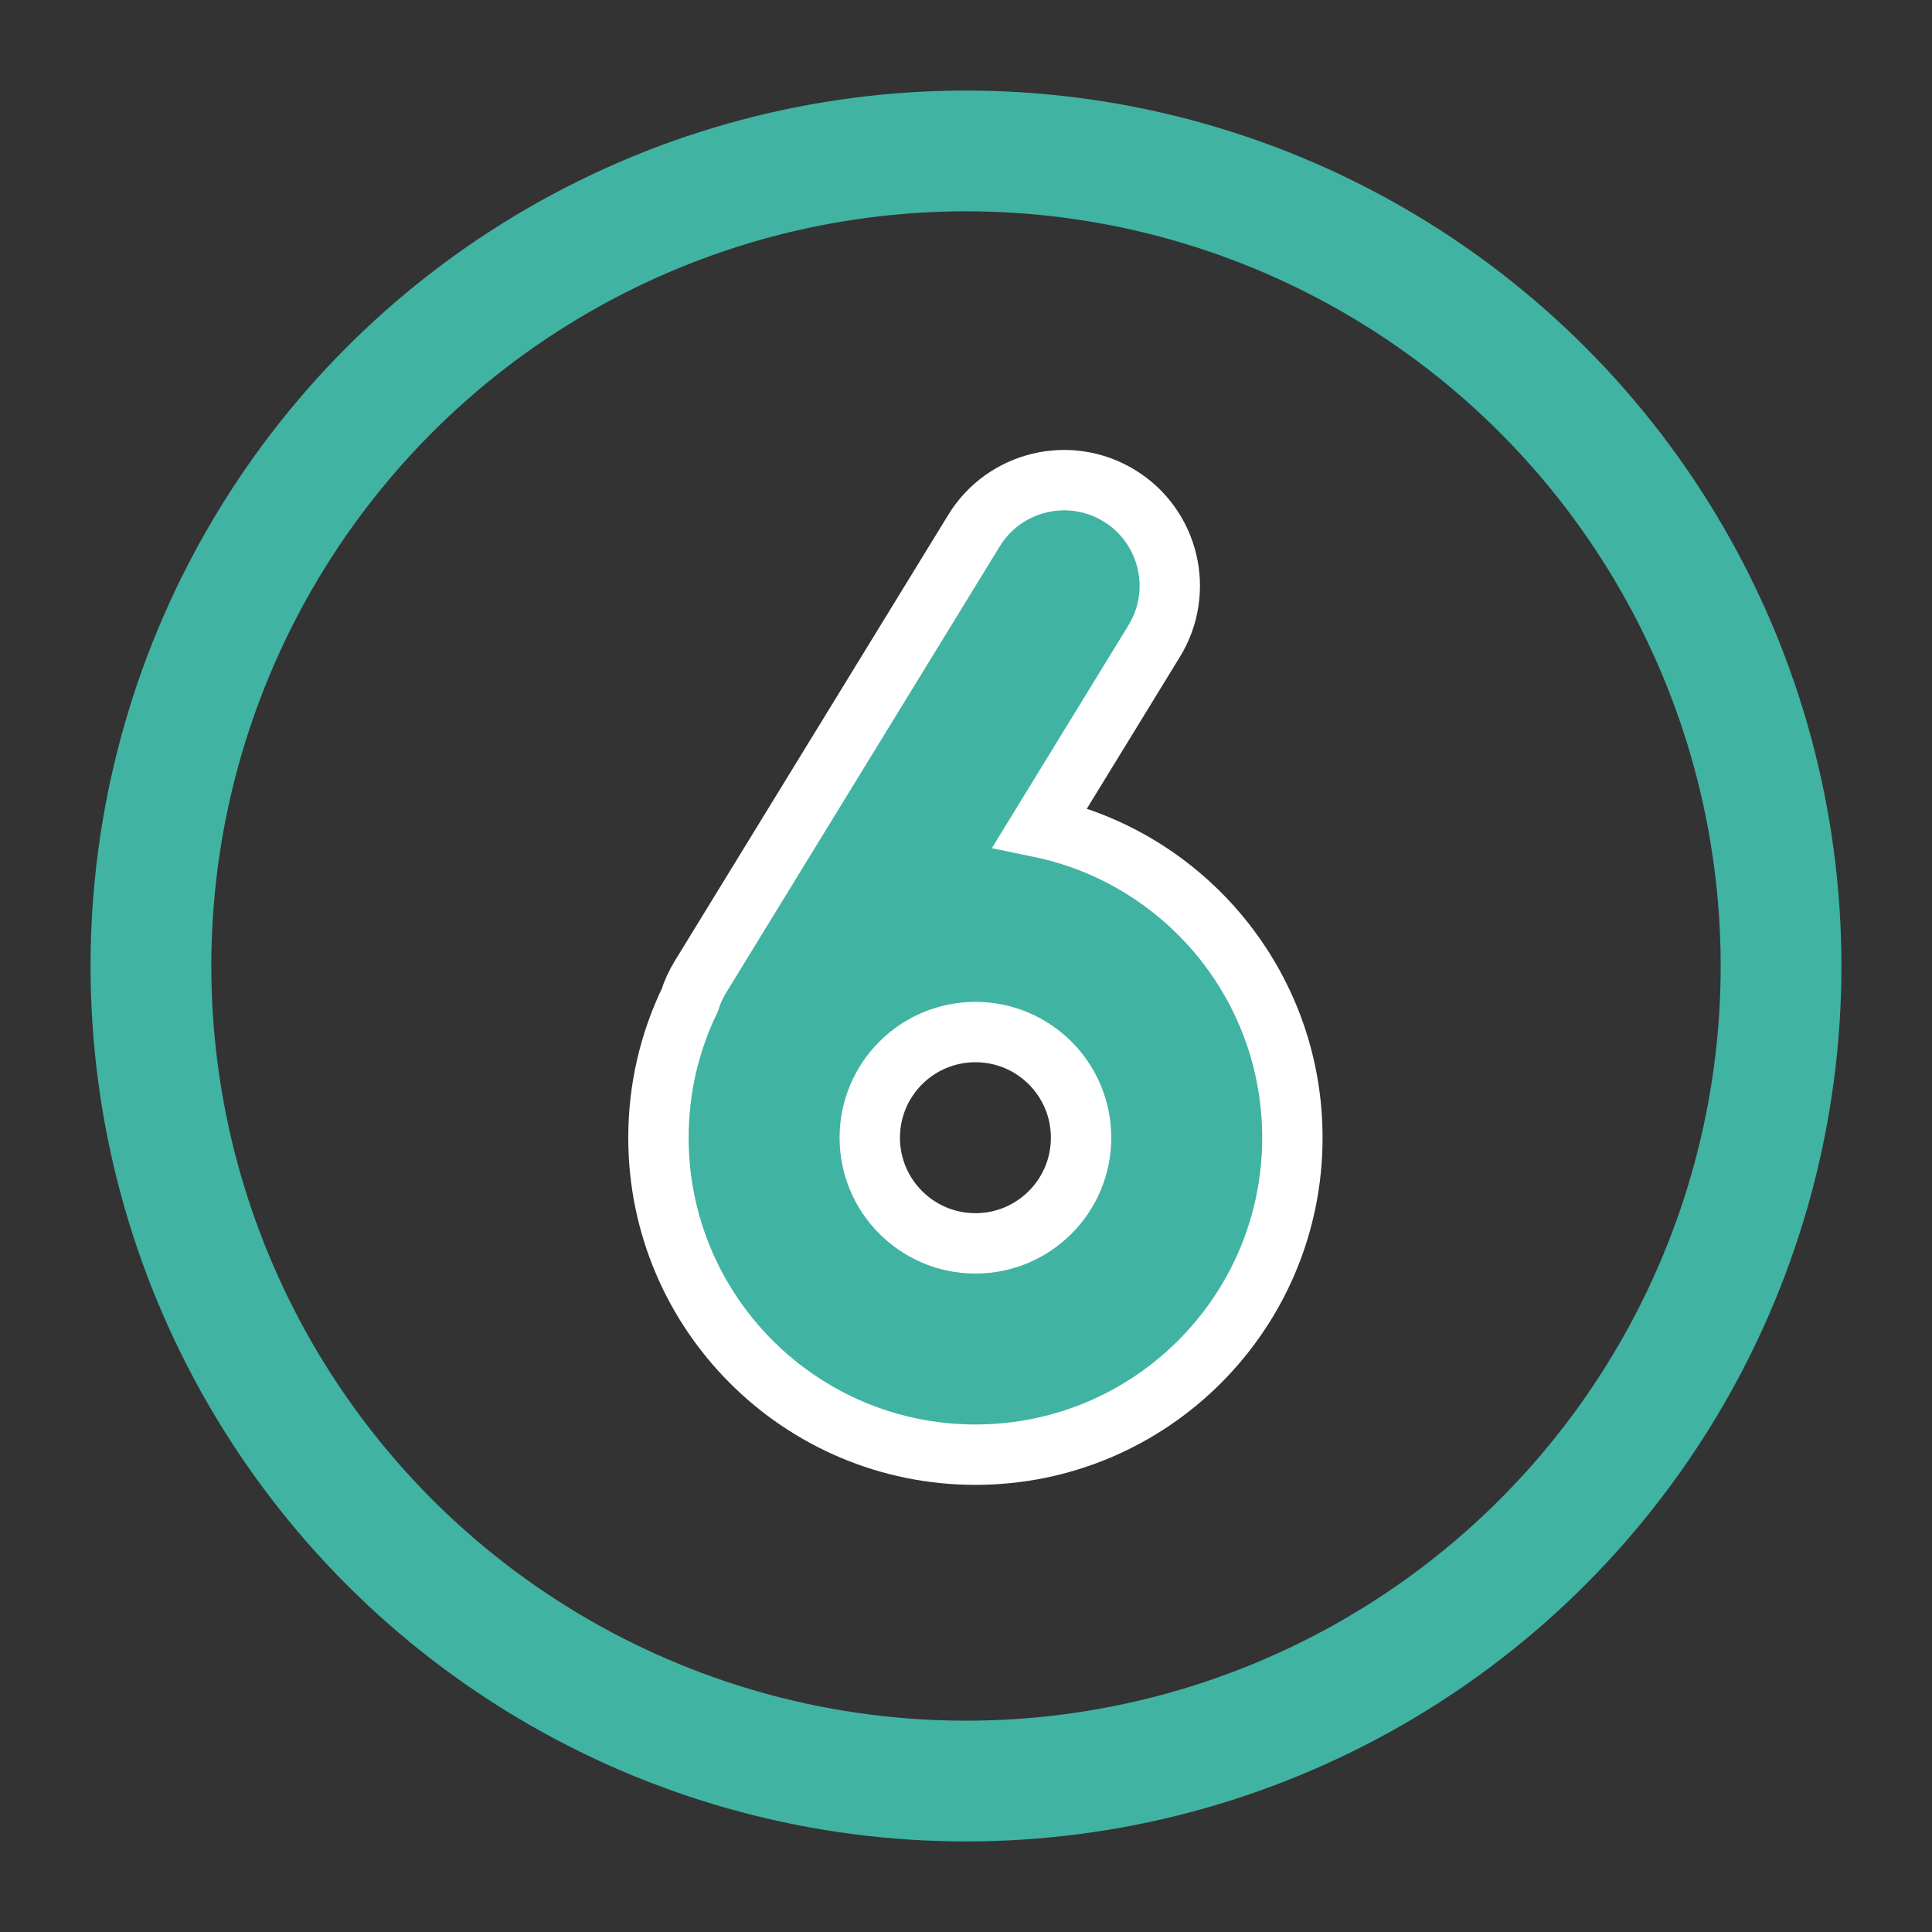 <?xml version="1.0" encoding="UTF-8"?> <svg xmlns="http://www.w3.org/2000/svg" viewBox="1984 2484 32 32" width="32" height="32" data-guides="{&quot;vertical&quot;:[],&quot;horizontal&quot;:[]}"><rect x="1984" y="2484" width="32" height="32" fill="#333333" stroke="none"/><path fill="#41b3a3" stroke="#ffffff" fill-opacity="1" stroke-width="1" stroke-opacity="1" baseline-shift="baseline" color-interpolation-filters="linearRGB" color-interpolation="sRGB" color="rgb(51, 51, 51)" font-stretch="normal" id="tSvge2d9b54c21" title="Path 13" d="M 2002.54 2492.211 C 2003.364 2492.716 2003.622 2493.794 2003.117 2494.618C 2002.486 2495.646 2001.856 2496.674 2001.226 2497.703C 2003.612 2498.197 2005.406 2500.311 2005.406 2502.844C 2005.406 2505.743 2003.056 2508.094 2000.156 2508.094C 1997.257 2508.094 1994.906 2505.743 1994.906 2502.844C 1994.906 2502.028 1995.092 2501.255 1995.425 2500.566C 1995.467 2500.433 1995.526 2500.303 1995.602 2500.179C 1997.112 2497.715 1998.623 2495.252 2000.133 2492.788C 2000.638 2491.964 2001.716 2491.706 2002.54 2492.211ZM 2000.156 2501.094 C 1999.19 2501.094 1998.406 2501.877 1998.406 2502.844C 1998.406 2503.81 1999.19 2504.594 2000.156 2504.594C 2001.123 2504.594 2001.906 2503.81 2001.906 2502.844C 2001.906 2501.877 2001.123 2501.094 2000.156 2501.094Z"></path><ellipse baseline-shift="baseline" color-interpolation-filters="linearRGB" color-interpolation="sRGB" color="rgb(51, 51, 51)" fill="transparent" font-stretch="normal" stroke-width="2" stroke="#41b3a3" fill-opacity="1" stroke-opacity="1" id="tSvg1049ae70781" title="Ellipse 7" cx="2000" cy="2500" rx="13.5" ry="13.5" style="transform: rotate(0deg); transform-origin: 2000px 2500px;"></ellipse><defs></defs></svg> 